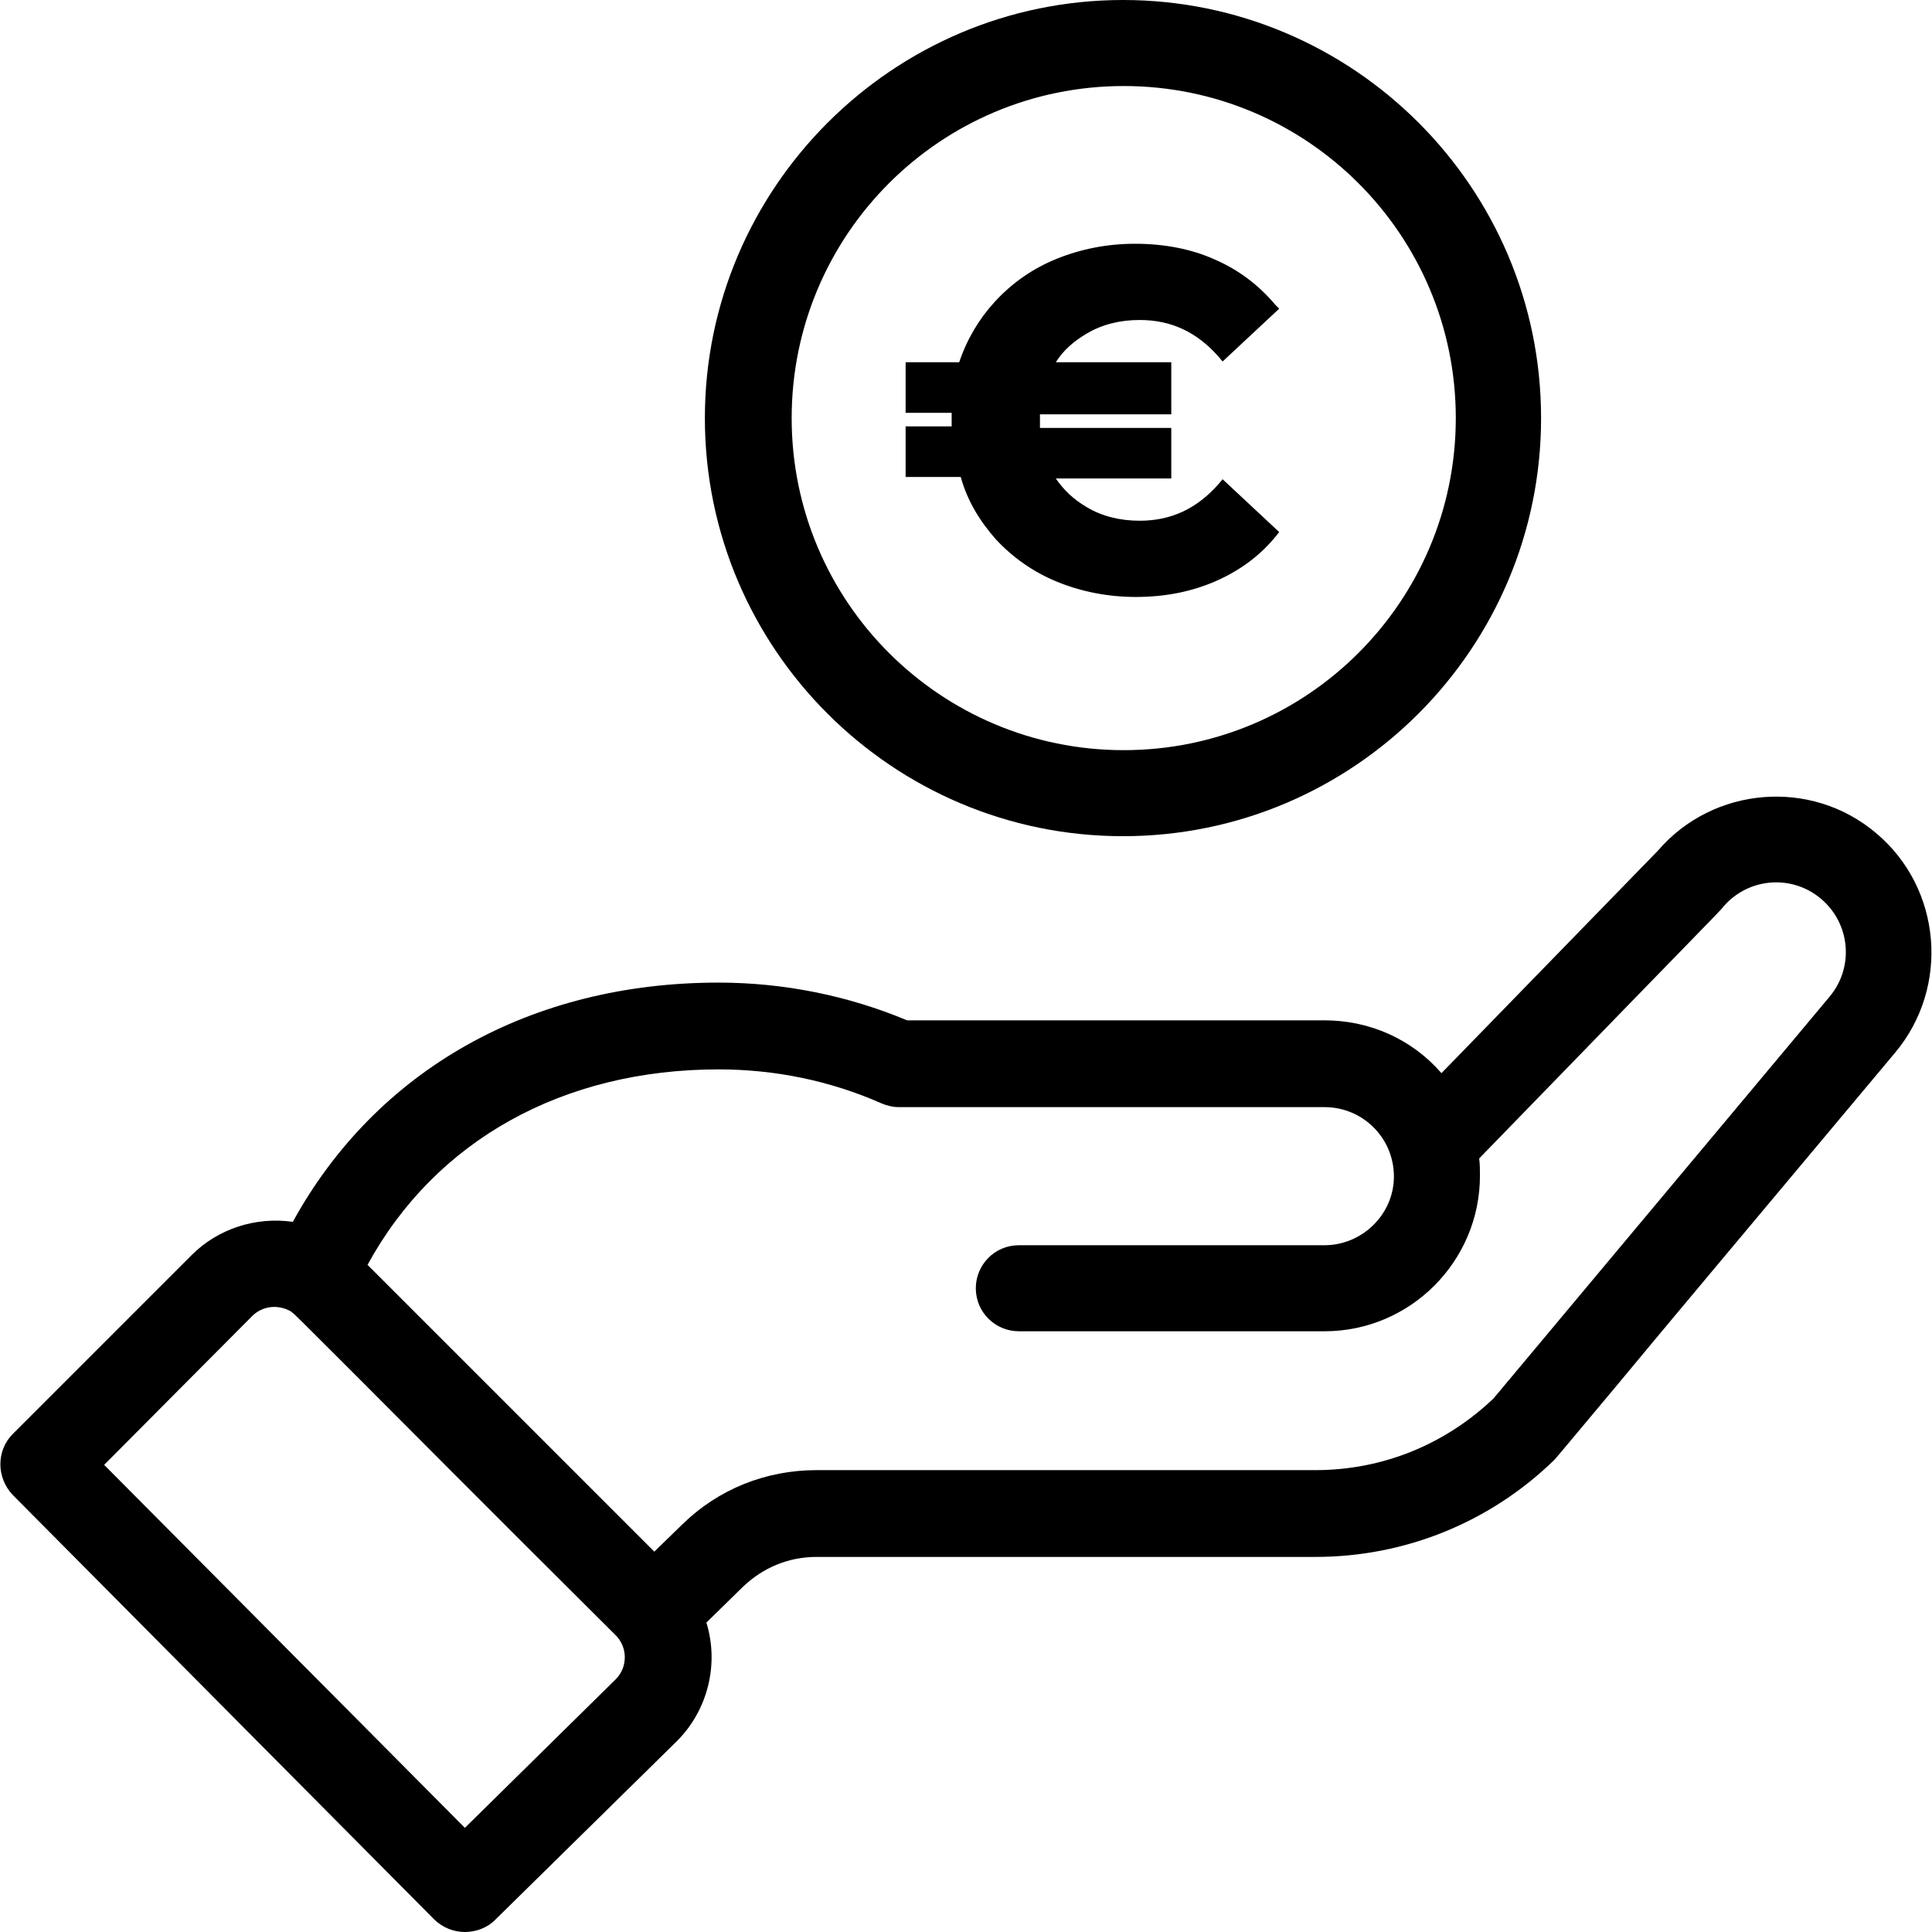<?xml version="1.0" encoding="utf-8"?>
<!-- Generator: Adobe Illustrator 25.0.0, SVG Export Plug-In . SVG Version: 6.00 Build 0)  -->
<svg version="1.1" id="Livello_1" xmlns="http://www.w3.org/2000/svg" xmlns:xlink="http://www.w3.org/1999/xlink" x="0px" y="0px"
	 viewBox="0 0 256 256" style="enable-background:new 0 0 256 256;" xml:space="preserve">
<g>
	<path d="M148.8,110.8c30.6,0,55.4-24.9,55.4-55.4c0-30.6-24.9-55.4-55.4-55.4S93.4,24.9,93.4,55.4C93.4,86,118.3,110.8,148.8,110.8
		z M104.9,55.4c0-24.3,19.7-44,44-44s44,19.7,44,44c0,24.3-19.7,44-44,44S104.9,79.7,104.9,55.4z"/>
	<path d="M248.6,110.4c-8.6-7.3-21.6-6.2-28.9,2.3L191,142.2c-3.9-4.5-9.5-7-15.5-7h-55.3c-7.9-3.3-16.4-5-25-5
		c-24.8,0-45.3,11.5-56.4,31.7c-4.9-0.7-9.9,0.9-13.4,4.4L1.7,190c-2.2,2.2-2.2,5.8,0,8.1l55.8,56.2c1.1,1.1,2.6,1.7,4.1,1.7
		c1.4,0,2.9-0.5,4-1.6l24.1-23.7c4.1-4.1,5.6-10.2,3.9-15.7l4.8-4.7c2.7-2.6,6.1-4,9.8-4h66.1c11.9,0,23.2-4.6,31.7-12.9
		c0.1-0.1,0.1-0.1,8.3-9.9c6.2-7.5,17.3-20.7,36.8-44C258.4,130.8,257.3,117.7,248.6,110.4z M81.6,222.5l-20,19.7l-47.8-48.1
		l19.6-19.7c1.4-1.4,3.5-1.6,5.2-0.6l0.1,0.1c0.3,0.2,0.9,0.8,8.5,8.4c6,6,16.3,16.4,34.3,34.3C83.2,218.2,83.2,220.9,81.6,222.5z
		 M175.5,165h-40.5c-3.2,0-5.7,2.6-5.7,5.7c0,3.2,2.6,5.7,5.7,5.7h40.5c11.4,0,20.6-9.3,20.6-20.6c0-0.8,0-1.5-0.1-2.3l20.5-21.1
		c10.7-11,11.7-12,11.8-12.2c3.3-3.9,9.1-4.4,13-1.1c3.9,3.3,4.4,9.1,1.1,13l-44.5,53.2c-6.4,6.1-14.7,9.5-23.6,9.5h-66.1
		c-6.7,0-13,2.5-17.8,7.2l-3.7,3.6l-38-38c9-16.5,25.9-25.9,46.5-25.9c7.5,0,14.8,1.5,21.6,4.5c0.7,0.3,1.5,0.5,2.3,0.5h56.4
		c5.1,0,9.2,4.1,9.2,9.2C184.7,160.9,180.5,165,175.5,165z"/>
	<path d="M131.9,71.4c2.2,2.4,5,4.4,8.2,5.7c3.2,1.3,6.7,2,10.4,2c3.9,0,7.4-0.7,10.6-2.1c3.2-1.4,5.9-3.4,8-6l0.4-0.5l-7.5-7
		l-0.5,0.6c-2.9,3.3-6.3,4.9-10.5,4.9c-2.6,0-5-0.6-7-1.8c-1.7-1-3-2.2-4.1-3.8h15.3v-6.7h-17.4c0-0.3,0-0.6,0-0.9
		c0-0.4,0-0.7,0-0.9h17.4V48h-15.3c1-1.6,2.4-2.8,4.1-3.8c2-1.2,4.4-1.8,7-1.8c4.2,0,7.6,1.6,10.5,4.9l0.5,0.6l7.5-7l-0.5-0.5
		c-2.2-2.6-4.8-4.6-8-6c-3.1-1.4-6.7-2.1-10.6-2.1c-3.7,0-7.2,0.7-10.4,2c-3.2,1.3-5.9,3.2-8.2,5.7c-2.1,2.3-3.7,5-4.7,8H120v6.7
		h6.1c0,0.3,0,0.6,0,0.9c0,0.4,0,0.7,0,0.9H120v6.7h7.3C128.2,66.4,129.8,69,131.9,71.4z"/>
</g>
</svg>
